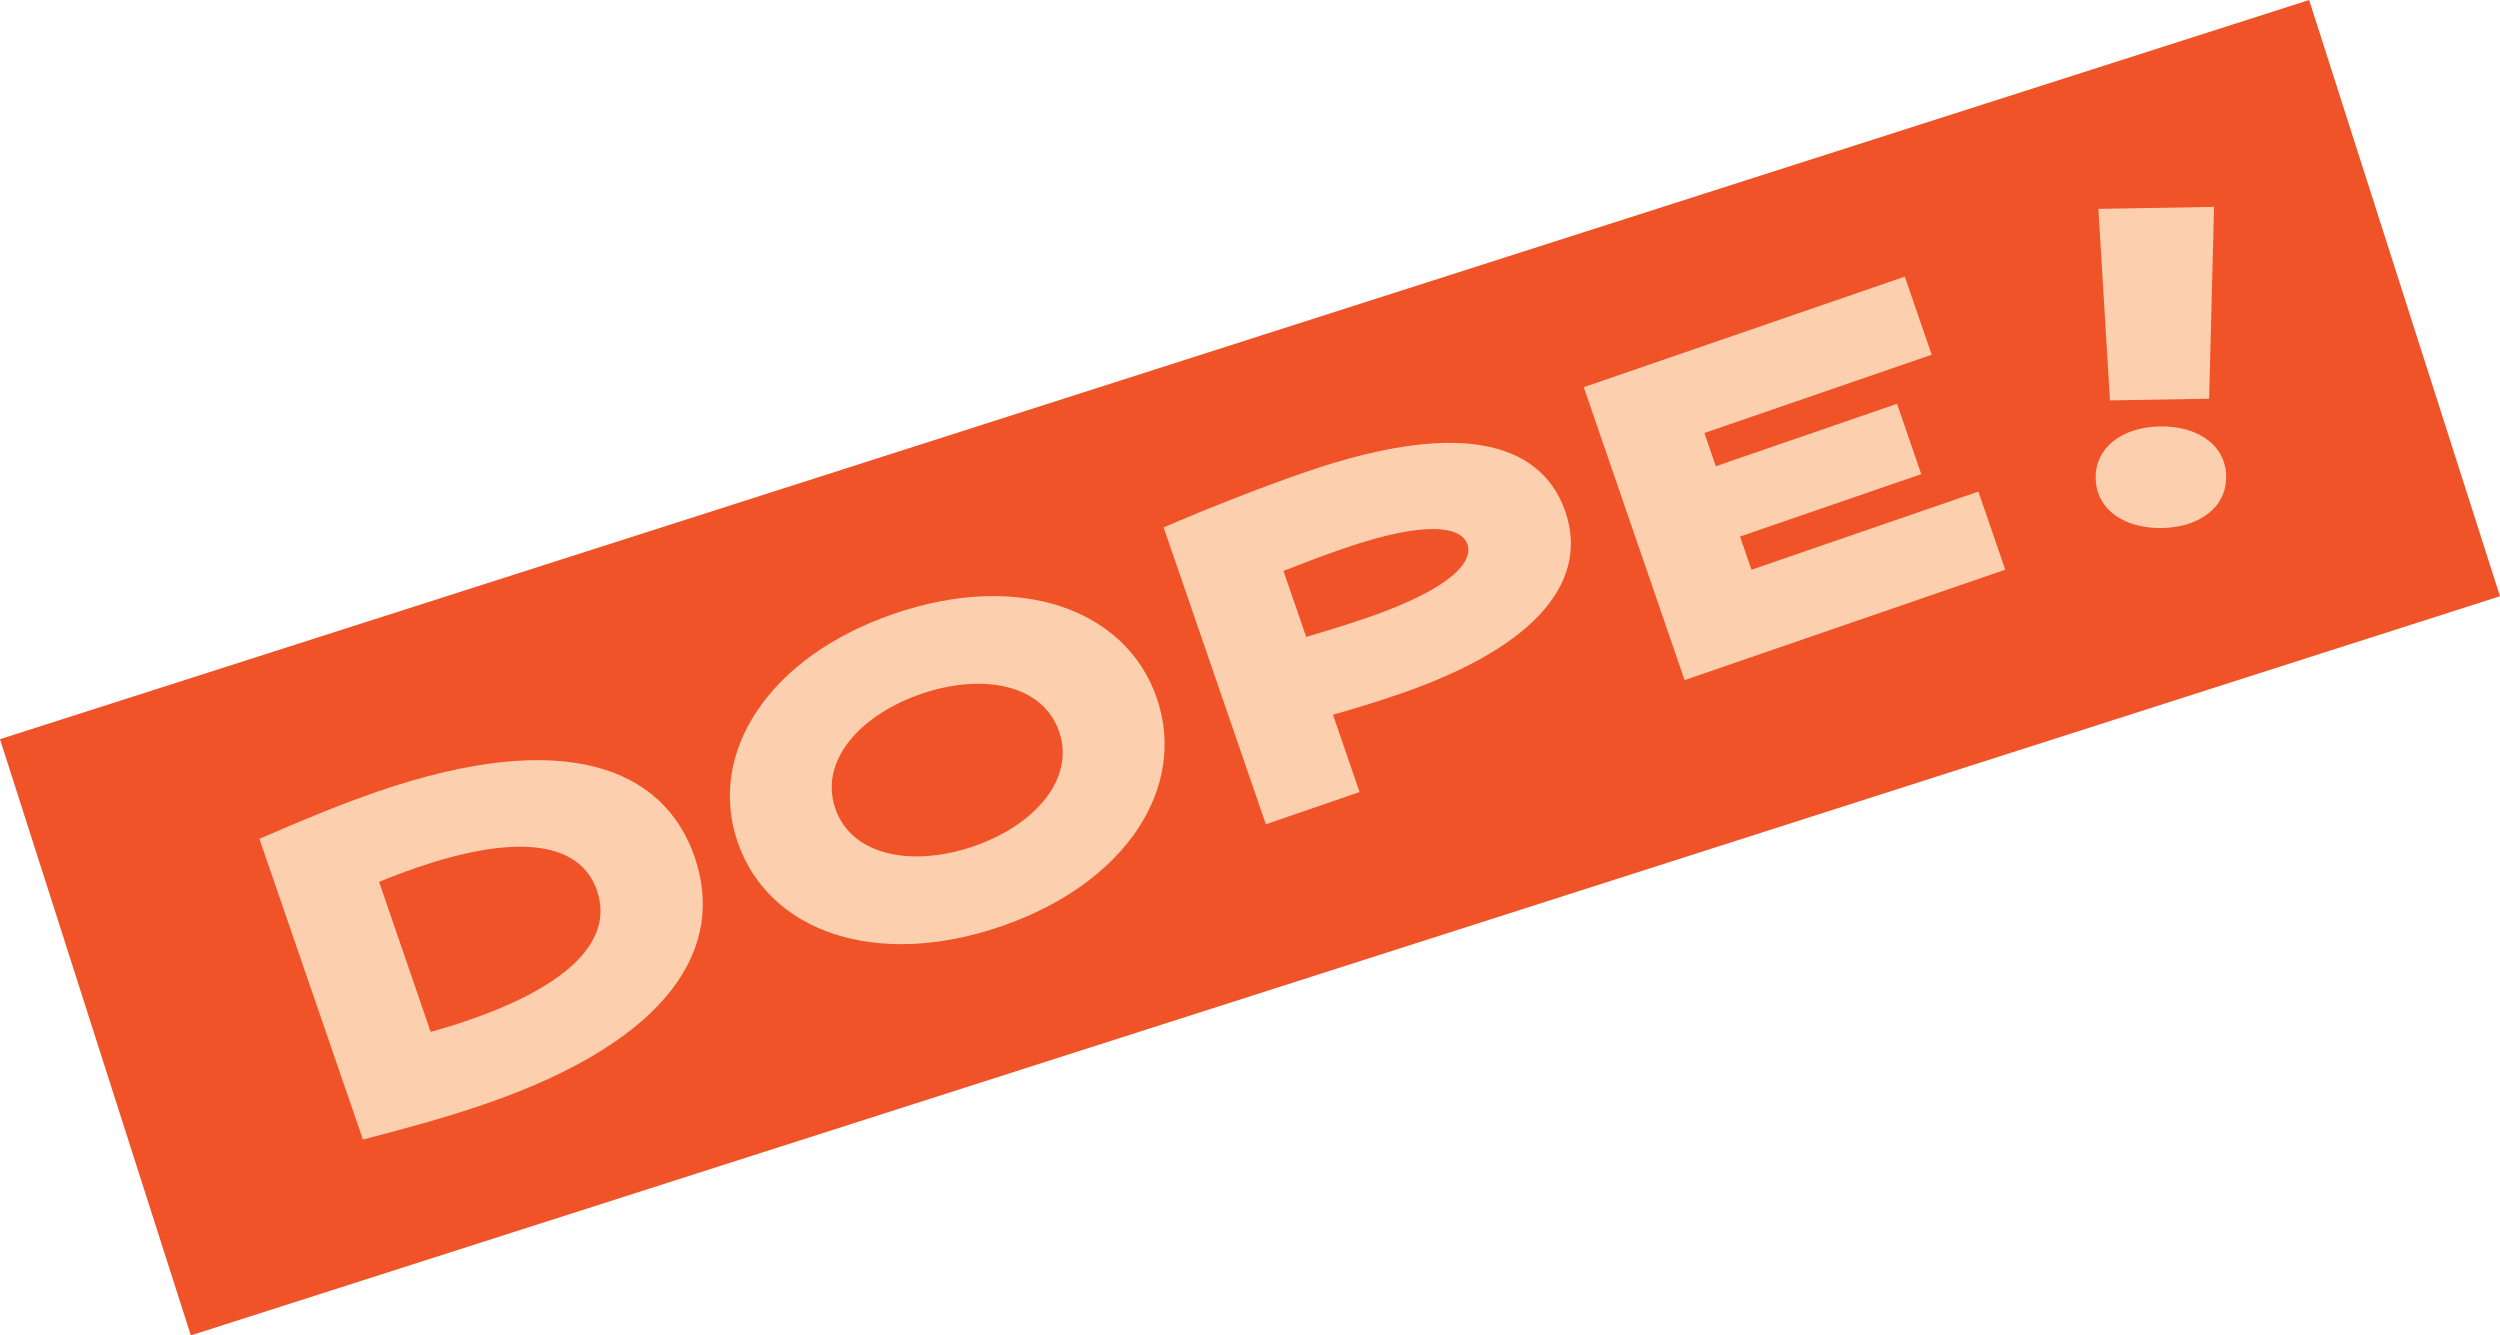 <svg xmlns="http://www.w3.org/2000/svg" width="134.624" height="71.91" viewBox="0 0 134.624 71.91">
  <g id="dope" transform="translate(-2.432 29.269) rotate(-13)">
    <rect id="Rectangle_1934" data-name="Rectangle 1934" width="130.562" height="33.711" transform="translate(-0.001 10.812) rotate(-4.75)" fill="#f05328"/>
    <path id="Path_30431" data-name="Path 30431" d="M0,.748C2.5.416,4.78.163,6.8.057,17.464-.5,22,3.092,22.262,8.157S18.4,17.269,7.733,17.828c-2.021.106-4.317.093-6.837.024Zm16.709,7.7c-.157-3-3.715-4.149-9-3.872-.733.038-1.465.1-2.151.18L6,13.285c.691.008,1.426-.007,2.158-.046,5.287-.277,8.7-1.793,8.547-4.792" transform="translate(12.363 18.435) rotate(-3)" fill="#fccfaf"/>
    <path id="Path_30432" data-name="Path 30432" d="M.011,9.537C-.255,4.473,4.321.4,11.474.027,18.6-.347,23.58,3.224,23.846,8.288s-4.31,9.135-11.441,9.509C5.252,18.172.276,14.6.011,9.537m18.282-.958c-.142-2.71-3.115-4.18-6.58-4-3.487.182-6.29,1.955-6.148,4.666.141,2.687,3.115,4.181,6.6,4,3.465-.181,6.267-1.977,6.126-4.665" transform="translate(36.947 15.636) rotate(-3)" fill="#fccfaf"/>
    <path id="Path_30433" data-name="Path 30433" d="M5.986,13.023l.23,4.4L.885,17.7,0,.818C2.5.486,5.759.182,8.157.057c9.529-.5,12.688,2.386,12.872,5.9.2,3.732-3.109,6.556-11.284,6.984-1.31.068-2.6.091-3.76.085M15.473,6.2c-.05-.955-1.59-1.877-6.5-1.62-1.288.067-2.441.173-3.416.268l.2,3.754c.98-.007,2.137-.023,3.425-.09,4.909-.257,6.344-1.357,6.294-2.312" transform="translate(63.576 12.982) rotate(-3)" fill="#fccfaf"/>
    <path id="Path_30434" data-name="Path 30434" d="M19.11,16.661.873,17.617,0,.957,18.26,0l.233,4.442L5.564,5.12l.1,1.888,10.307-.54.209,4-10.307.54.1,1.888,12.906-.677Z" transform="translate(87.311 10.572) rotate(-3)" fill="#fccfaf"/>
    <path id="Path_30435" data-name="Path 30435" d="M6.883,15.73c-.444,1.655-2.191,2.246-4.1,1.733s-3.131-1.9-2.687-3.554,2.192-2.246,4.1-1.733,3.131,1.9,2.687,3.554M4.235,0l6.018,1.614L7.15,11.47,1.992,10.087Z" transform="translate(112.295 8.628) rotate(-3)" fill="#fccfaf"/>
  </g>
</svg>
